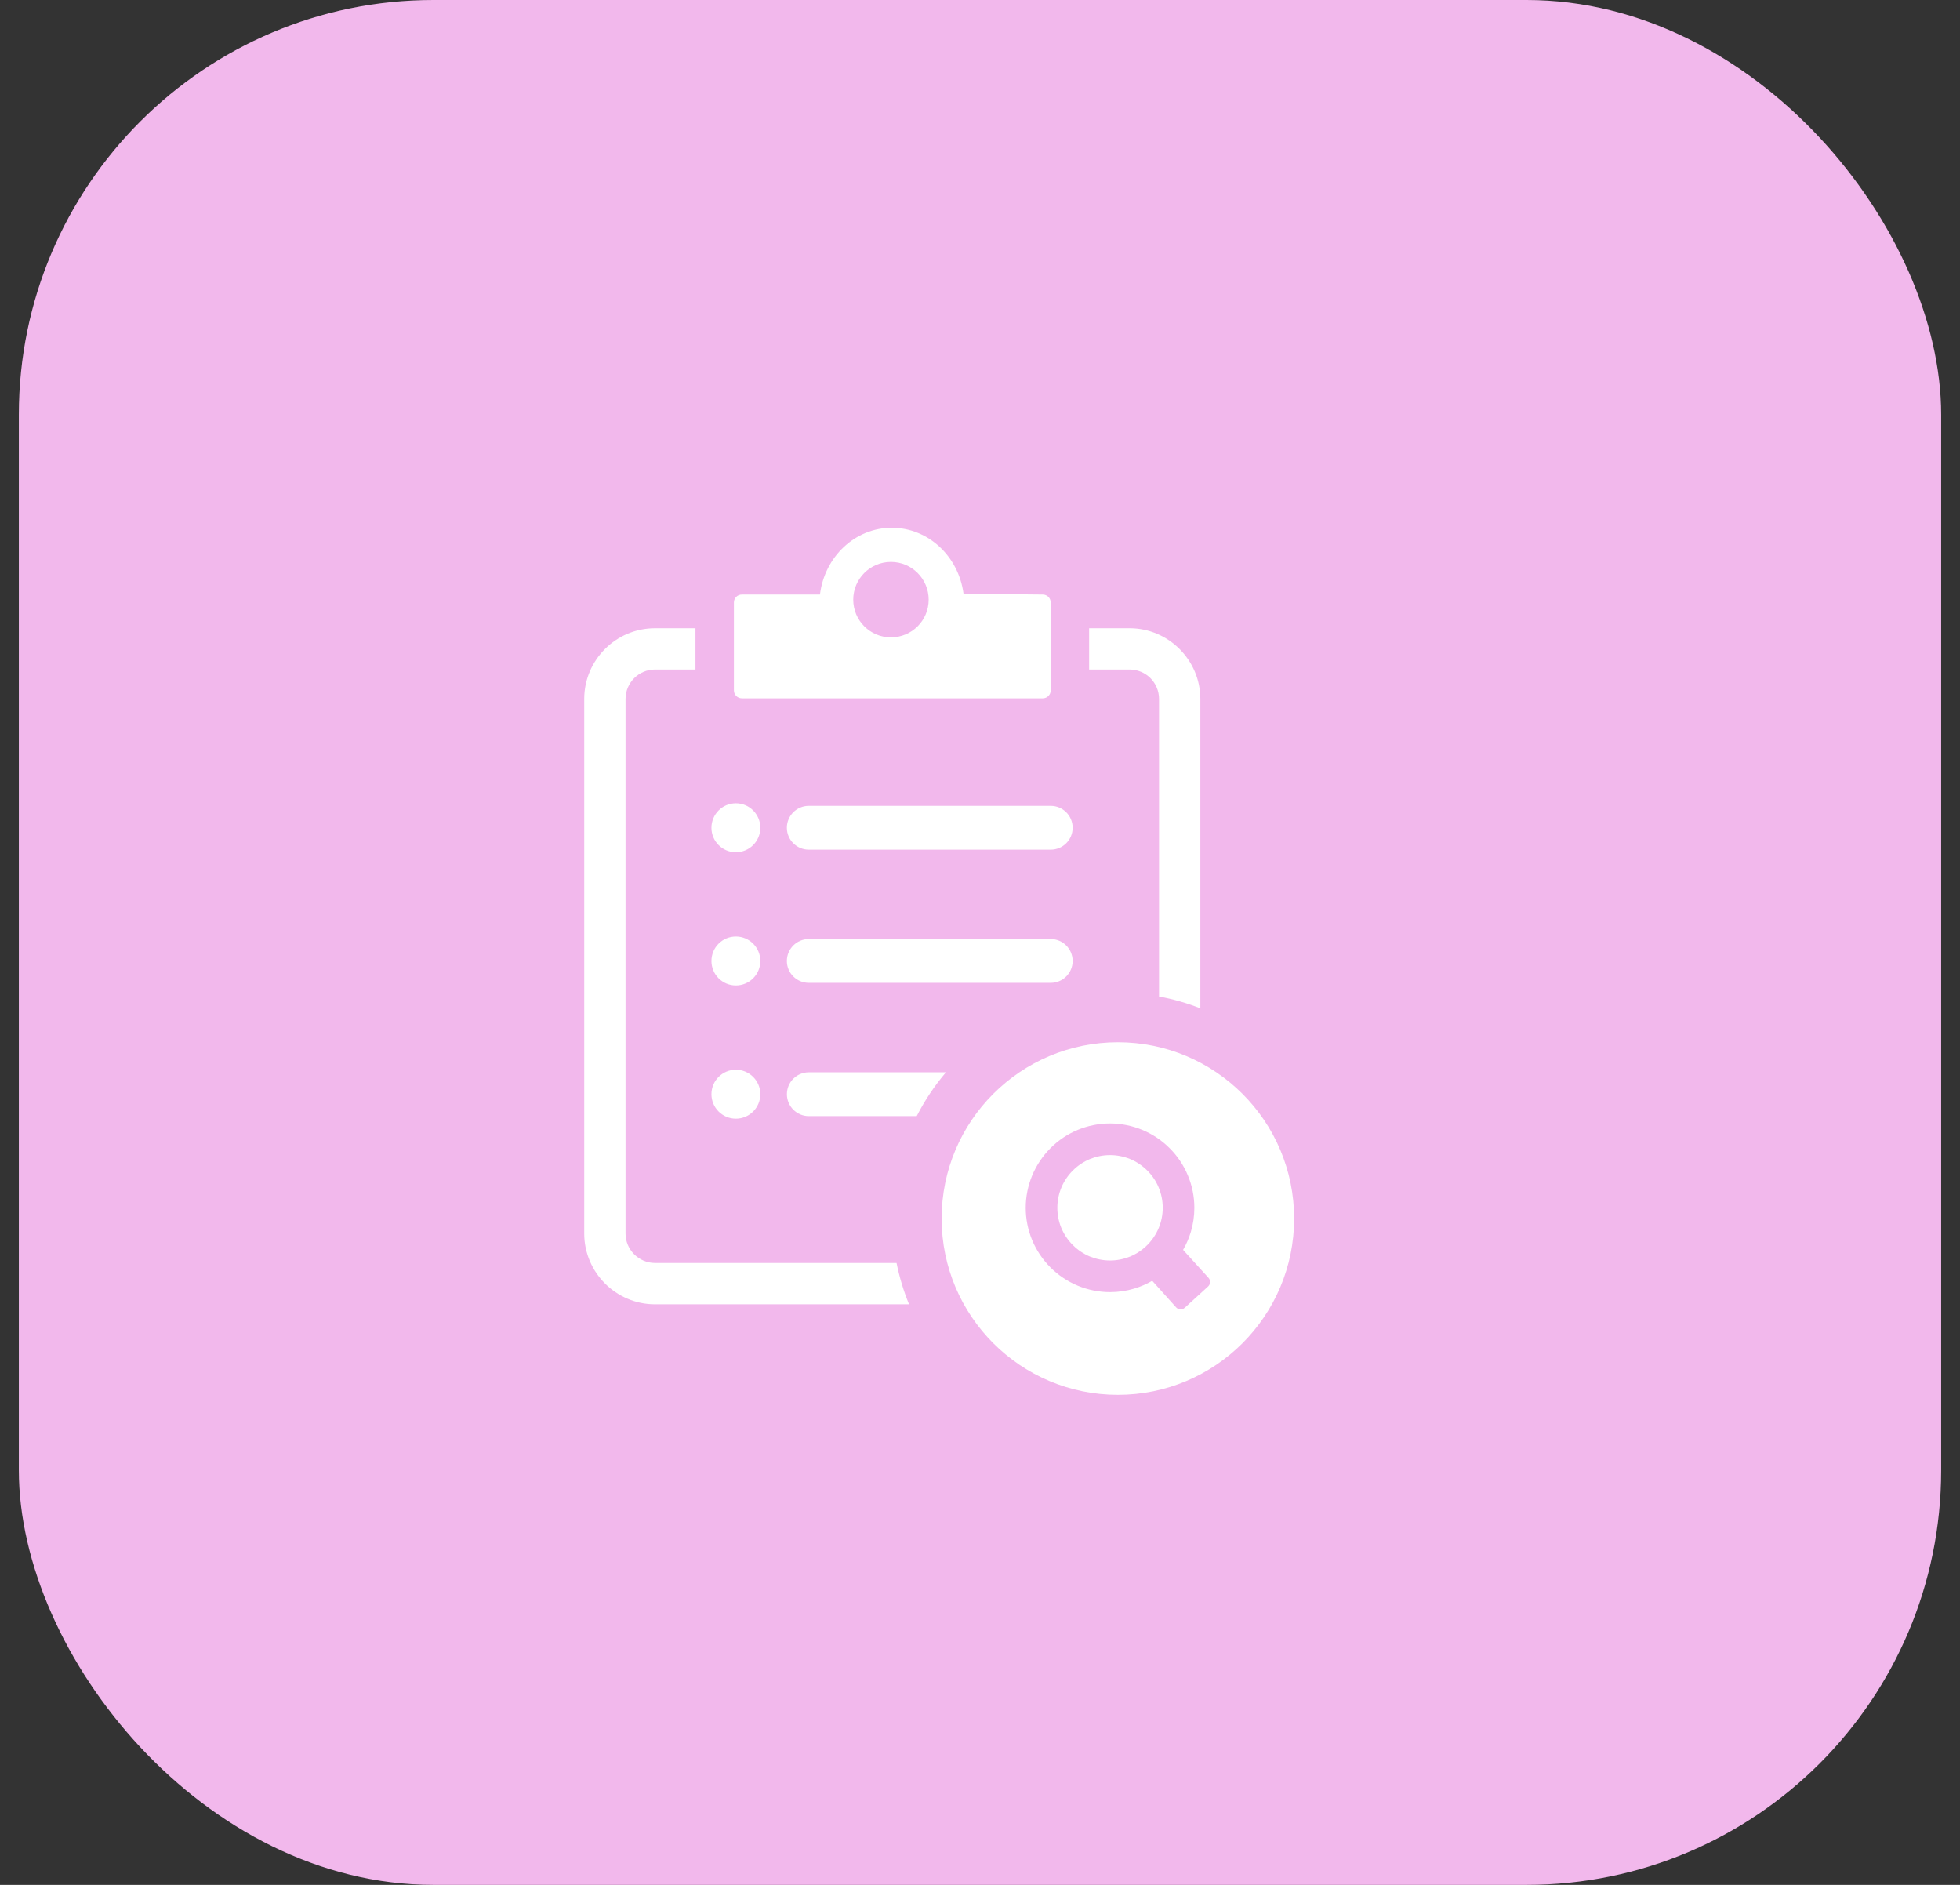 <svg width="52" height="50" viewBox="0 0 52 50" fill="none" xmlns="http://www.w3.org/2000/svg">
<rect x="0" y="0" width="52" height="50" fill="#333333" stroke="none"/>
<rect x="0.5" width="51" height="50" rx="11" fill="#F2B8EC"/>
<g clip-path="url(#clip0_7_125)">
<path fill-rule="evenodd" clip-rule="evenodd" d="M19.681 15.771H21.754C21.876 14.772 22.682 14 23.66 14C24.631 14 25.433 14.762 25.563 15.75L27.665 15.771C27.782 15.771 27.876 15.866 27.876 15.983V18.313C27.876 18.43 27.782 18.524 27.665 18.524H19.683C19.568 18.524 19.471 18.43 19.471 18.313V15.983C19.471 15.955 19.476 15.928 19.486 15.902C19.497 15.876 19.512 15.853 19.532 15.833C19.551 15.813 19.574 15.797 19.6 15.787C19.626 15.776 19.653 15.771 19.681 15.771ZM29.658 27.648C32.242 27.648 34.334 29.742 34.334 32.324C34.334 34.907 32.24 37 29.658 37C27.075 37 24.982 34.906 24.982 32.324C24.982 29.74 27.076 27.648 29.658 27.648ZM29.45 29.802C30.043 29.803 30.612 30.038 31.031 30.458C31.239 30.665 31.404 30.912 31.516 31.183C31.629 31.454 31.687 31.745 31.687 32.039C31.687 32.26 31.654 32.475 31.594 32.678C31.544 32.844 31.475 33.004 31.388 33.155L32.062 33.896C32.091 33.928 32.106 33.97 32.104 34.013C32.102 34.056 32.083 34.096 32.052 34.125L31.432 34.691C31.366 34.751 31.263 34.747 31.204 34.681L30.569 33.975C30.421 34.062 30.262 34.13 30.098 34.18L30.092 34.182C29.888 34.243 29.672 34.276 29.45 34.276C29.157 34.276 28.867 34.218 28.596 34.106C28.324 33.993 28.077 33.829 27.869 33.621C27.661 33.413 27.496 33.167 27.383 32.895C27.271 32.624 27.213 32.333 27.213 32.039C27.213 31.739 27.274 31.45 27.383 31.185C27.496 30.913 27.661 30.666 27.868 30.458C28.076 30.25 28.322 30.084 28.594 29.972C28.865 29.86 29.156 29.802 29.45 29.802ZM30.438 31.051C30.309 30.922 30.155 30.817 29.984 30.746L29.976 30.743C29.809 30.676 29.63 30.641 29.45 30.641C29.26 30.641 29.079 30.68 28.916 30.746C28.746 30.817 28.592 30.921 28.462 31.051C28.209 31.303 28.052 31.653 28.052 32.039C28.052 32.229 28.09 32.41 28.157 32.573C28.229 32.745 28.333 32.899 28.462 33.027C28.591 33.156 28.745 33.261 28.915 33.332C29.079 33.398 29.26 33.437 29.45 33.437C29.641 33.437 29.821 33.398 29.984 33.332C30.154 33.261 30.309 33.156 30.438 33.027C30.568 32.897 30.671 32.743 30.742 32.573C30.812 32.404 30.848 32.222 30.848 32.039C30.848 31.849 30.81 31.668 30.742 31.505L30.739 31.497C30.669 31.33 30.566 31.178 30.438 31.051ZM17.376 16.665H18.451V17.76H17.376C17.161 17.76 16.966 17.849 16.825 17.989C16.684 18.131 16.596 18.326 16.596 18.54V32.722C16.596 32.936 16.684 33.132 16.825 33.273C16.967 33.414 17.163 33.503 17.376 33.503H23.786C23.862 33.882 23.974 34.249 24.117 34.599H17.376C16.861 34.599 16.391 34.387 16.051 34.047C15.712 33.708 15.5 33.238 15.5 32.722V18.54C15.5 18.024 15.711 17.555 16.051 17.215C16.39 16.876 16.859 16.665 17.376 16.665ZM30.75 26.435V18.54C30.75 18.325 30.662 18.13 30.522 17.988C30.375 17.842 30.177 17.76 29.971 17.76H28.895V16.665H29.971C30.485 16.665 30.953 16.876 31.293 17.215C31.635 17.557 31.846 18.026 31.846 18.54V26.748C31.496 26.61 31.129 26.504 30.75 26.435ZM21.457 26.072C21.137 26.072 20.876 25.812 20.876 25.492C20.876 25.171 21.137 24.91 21.457 24.91H27.877C28.198 24.91 28.458 25.171 28.458 25.492C28.458 25.812 28.198 26.072 27.877 26.072H21.457ZM19.523 24.843C19.882 24.843 20.172 25.133 20.172 25.492C20.172 25.85 19.882 26.141 19.523 26.141C19.165 26.141 18.875 25.85 18.875 25.492C18.875 25.133 19.165 24.843 19.523 24.843ZM19.523 28.377C19.882 28.377 20.172 28.668 20.172 29.026C20.172 29.384 19.882 29.675 19.523 29.675C19.165 29.675 18.875 29.384 18.875 29.026C18.875 28.668 19.165 28.377 19.523 28.377ZM21.458 29.607C21.137 29.607 20.877 29.346 20.877 29.026C20.877 28.705 21.137 28.445 21.458 28.445H25.097C24.794 28.8 24.534 29.19 24.321 29.607H21.458ZM19.523 21.309C19.882 21.309 20.172 21.6 20.172 21.958C20.172 22.317 19.882 22.607 19.523 22.607C19.165 22.607 18.875 22.317 18.875 21.958C18.875 21.6 19.165 21.309 19.523 21.309ZM21.457 22.539C21.137 22.539 20.876 22.279 20.876 21.958C20.876 21.637 21.137 21.377 21.457 21.377H27.877C28.198 21.377 28.458 21.637 28.458 21.958C28.458 22.279 28.198 22.539 27.877 22.539H21.457ZM23.637 14.906C24.19 14.906 24.638 15.354 24.638 15.907C24.638 16.46 24.19 16.907 23.637 16.907C23.085 16.907 22.637 16.46 22.637 15.907C22.637 15.354 23.085 14.906 23.637 14.906Z" fill="white"/>
</g>
<defs>
<clipPath id="clip0_7_125">
<rect width="18.834" height="23" fill="white" transform="translate(15.5 14)"/>
</clipPath>
</defs>
</svg>
